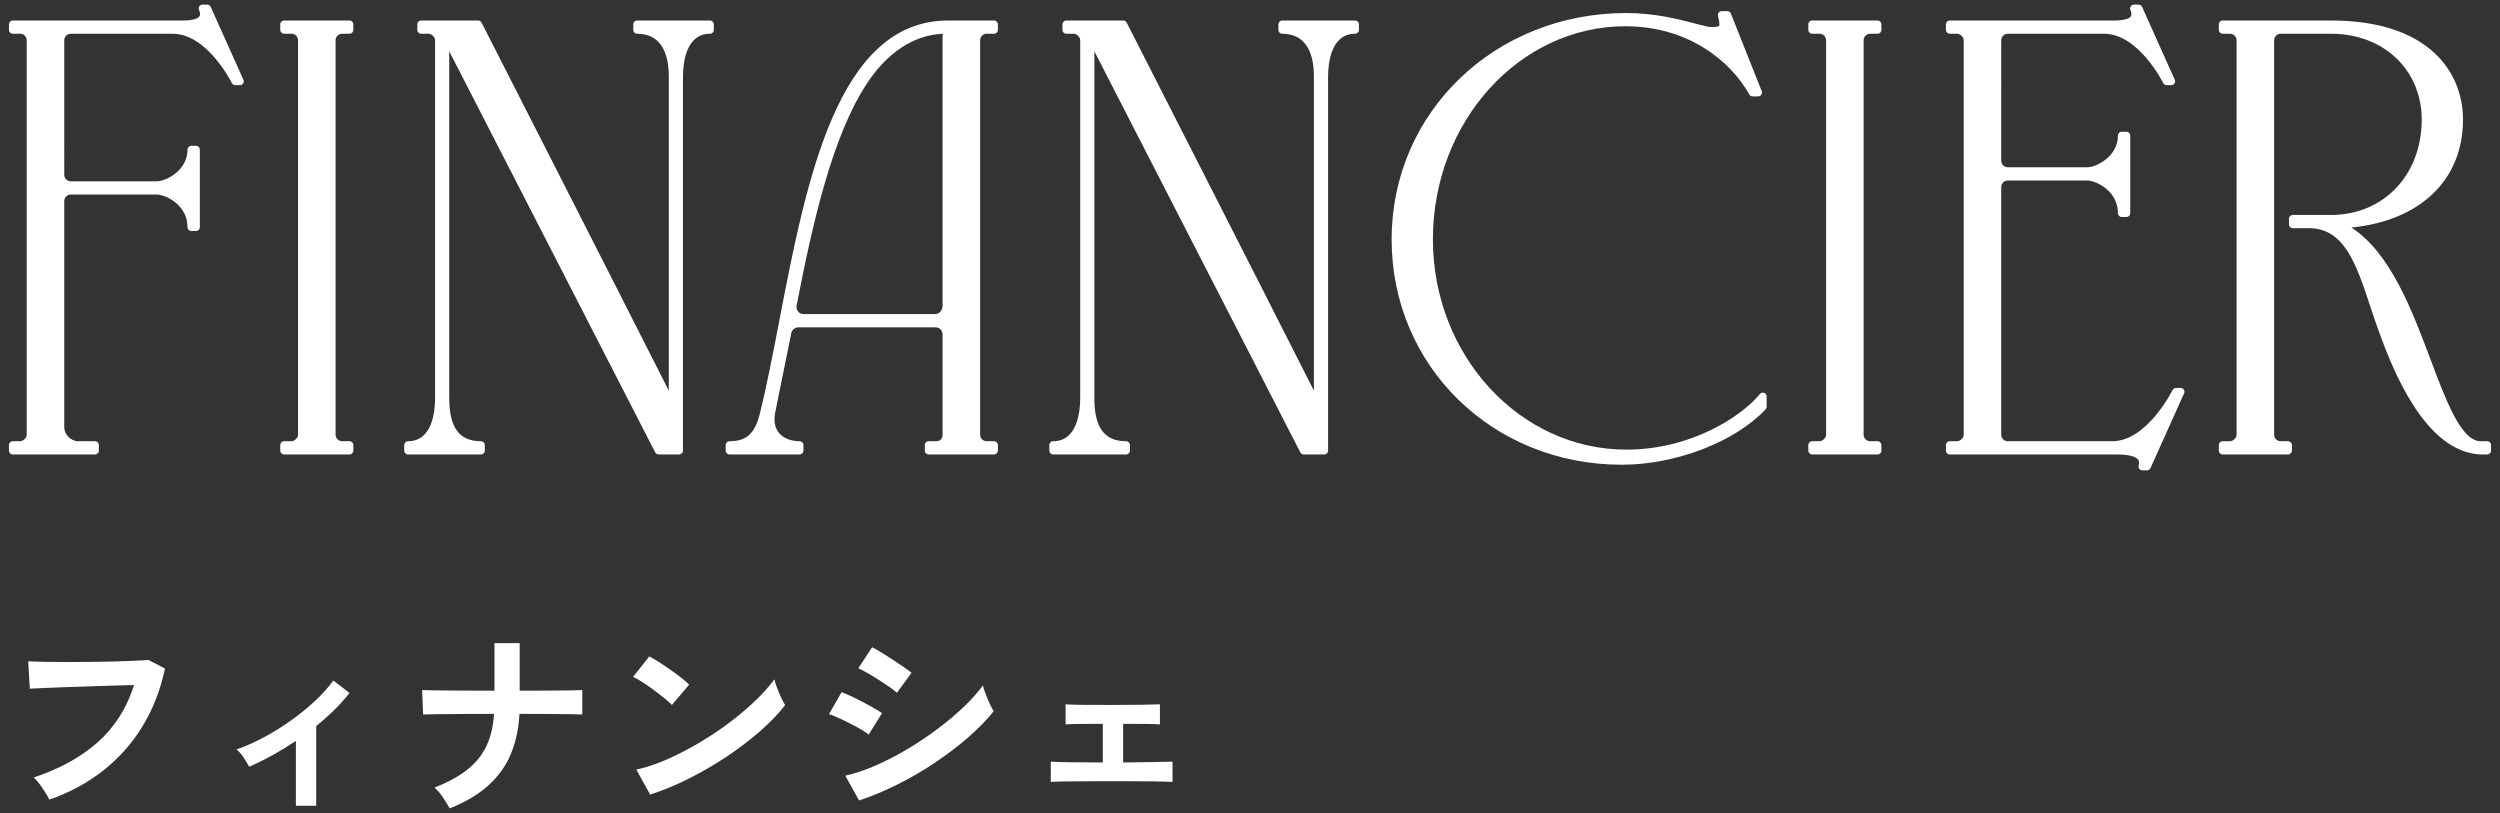 <?xml version="1.0" encoding="UTF-8"?>
<svg id="_レイヤー_1" data-name="レイヤー_1" xmlns="http://www.w3.org/2000/svg" version="1.1" viewBox="0 0 984 320" width="984" height="320">
  <rect x="0" y="0" width="984" height="320" fill="#333333" stroke="none"/>
  <!-- Generator: Adobe Illustrator 29.8.1, SVG Export Plug-In . SVG Version: 2.1.1 Build 2)  -->
  <defs>
    <style>
      .st0 {
        fill: none;
      }

      .st1 {
        fill: #fff;
      }
    </style>
  </defs>
  <g>
    <g>
      <path class="st1" d="M95.811,31.404l-12.879-28.701c-.242-.539-.777-.887-1.367-.887h-1.84c-.504,0-.973.252-1.25.67-.277.42-.328.949-.133,1.412.48,1.137.535,1.992.164,2.541-1.188,1.756-6.34,1.676-8.27,1.643l-65.211-.01c-.828,0-1.5.672-1.5,1.5v2.207c0,.828.672,1.5,1.5,1.5h2.945c1.379,0,2.547,1.166,2.547,2.547v155.289c0,1.381-1.562,2.547-2.547,2.547h-2.945c-.828,0-1.5.672-1.5,1.5v2.209c0,.828.672,1.5,1.5,1.5h32.383c.828,0,1.5-.672,1.5-1.5v-2.209c0-.828-.672-1.5-1.5-1.5h-6.625c-2.875,0-5.492-2.617-5.492-5.49v-89.053c0-1.381,1.168-2.547,2.551-2.547h33.852c3.336,0,12.117,3.951,12.117,12.852,0,.828.672,1.5,1.5,1.5h1.84c.828,0,1.5-.672,1.5-1.5v-30.543c0-.828-.672-1.5-1.5-1.5h-1.84c-.828,0-1.5.672-1.5,1.5,0,8.236-8.492,12.482-12.117,12.482H27.842c-1.383,0-2.551-1.166-2.551-2.547V15.826c0-1.381,1.168-2.547,2.551-2.547h40.109c13.602,0,23.211,19.205,23.305,19.4.254.512.777.838,1.348.838h1.84c.508,0,.984-.258,1.258-.686.277-.426.32-.965.109-1.428Z"/>
      <path class="st1" d="M134.631,13.279h2.941c.828,0,1.5-.672,1.5-1.5v-2.207c0-.828-.672-1.5-1.5-1.5h-25.758c-.828,0-1.5.672-1.5,1.5v2.207c0,.828.672,1.5,1.5,1.5h2.945c1.379,0,2.547,1.166,2.547,2.547v155.289c0,1.381-1.562,2.547-2.547,2.547h-2.945c-.828,0-1.5.672-1.5,1.5v2.209c0,.828.672,1.5,1.5,1.5h25.758c.828,0,1.5-.672,1.5-1.5v-2.209c0-.828-.672-1.5-1.5-1.5h-2.941c-1.383,0-2.551-1.166-2.551-2.547V15.826c0-1.381,1.168-2.547,2.551-2.547Z"/>
      <path class="st1" d="M279.463,8.072h-28.703c-.828,0-1.5.672-1.5,1.5v2.207c0,.828.672,1.5,1.5,1.5,10.32,0,12.484,9.189,12.484,16.898v123.602C240.725,109.234,190.068,9.934,189.537,8.891c-.258-.502-.773-.818-1.336-.818h-22.445c-.828,0-1.5.672-1.5,1.5v2.207c0,.828.672,1.5,1.5,1.5h2.945c.984,0,2.547,1.166,2.547,2.547v140.938c0,5.08-1.039,16.898-10.645,16.898-.828,0-1.5.672-1.5,1.5v2.209c0,.828.672,1.5,1.5,1.5h28.703c.828,0,1.5-.672,1.5-1.5v-2.209c0-.828-.672-1.5-1.5-1.5-8.516,0-12.484-5.369-12.484-16.898V20.192l81.066,157.865c.258.5.773.814,1.336.814h8.094c.828,0,1.5-.672,1.5-1.5V30.178c0-5.08,1.039-16.898,10.645-16.898.828,0,1.5-.672,1.5-1.5v-2.207c0-.828-.672-1.5-1.5-1.5Z"/>
      <path class="st1" d="M388.318,13.279h2.945c.828,0,1.5-.672,1.5-1.5v-2.207c0-.828-.672-1.5-1.5-1.5h-18.031c-43.699,0-55.824,62.844-66.523,118.289-2.582,13.385-5.023,26.029-7.785,37.014-1.949,7.402-5.258,10.287-11.801,10.287-.828,0-1.5.672-1.5,1.5v2.209c0,.828.672,1.5,1.5,1.5h27.602c.828,0,1.5-.672,1.5-1.5v-2.209c0-.828-.672-1.5-1.5-1.5-3.473,0-6.445-1.203-8.152-3.303-1.621-1.998-2.113-4.811-1.422-8.146l6.27-30.961c.242-1.451,1.418-2.426,2.934-2.426h53.727c1.742,0,2.914,1.172,2.914,2.914v39.375c0,1.23-.668,2.547-2.547,2.547h-2.941c-.828,0-1.5.672-1.5,1.5v2.209c0,.828.672,1.5,1.5,1.5h25.758c.828,0,1.5-.672,1.5-1.5v-2.209c0-.828-.672-1.5-1.5-1.5h-2.945c-1.379,0-2.547-1.166-2.547-2.547V15.826c0-1.381,1.168-2.547,2.547-2.547ZM313.619,119.883c6.402-33.072,14.148-66.461,27.383-86.682,8.059-12.451,18.691-19.48,30.109-19.898-.066.314-.117.668-.117,1.053v105.979c0,1.613-1.09,3.283-2.914,3.283h-51.887c-1.137,0-1.805-.664-2.105-1.059-.555-.738-.742-1.691-.469-2.676Z"/>
      <path class="st1" d="M533.381,8.072h-28.703c-.828,0-1.5.672-1.5,1.5v2.207c0,.828.672,1.5,1.5,1.5,10.32,0,12.484,9.189,12.484,16.898v123.602c-22.52-44.545-73.176-143.846-73.707-144.889-.258-.502-.773-.818-1.336-.818h-22.445c-.828,0-1.5.672-1.5,1.5v2.207c0,.828.672,1.5,1.5,1.5h2.945c.984,0,2.547,1.166,2.547,2.547v140.938c0,5.08-1.039,16.898-10.645,16.898-.828,0-1.5.672-1.5,1.5v2.209c0,.828.672,1.5,1.5,1.5h28.703c.828,0,1.5-.672,1.5-1.5v-2.209c0-.828-.672-1.5-1.5-1.5-8.516,0-12.484-5.369-12.484-16.898V20.192l81.066,157.865c.258.5.773.814,1.336.814h8.094c.828,0,1.5-.672,1.5-1.5V30.178c0-5.08,1.039-16.898,10.645-16.898.828,0,1.5-.672,1.5-1.5v-2.207c0-.828-.672-1.5-1.5-1.5Z"/>
      <path class="st1" d="M694.365,154.613c-.598-.215-1.262-.025-1.668.467-7.172,8.801-27.09,21.895-52.562,21.895-41.984,0-76.145-37.129-76.145-82.768,0-46.246,33.992-83.871,75.777-83.871,24.879,0,41.488,13.859,48.738,26.83.266.475.766.768,1.309.768h2.207c.496,0,.961-.246,1.242-.658.277-.41.336-.934.152-1.396l-12.145-30.543c-.227-.57-.781-.945-1.395-.945h-2.207c-.457,0-.891.209-1.176.566-.281.357-.387.826-.285,1.271.258,1.125.801,3.463.43,3.93-.094.115-.578.488-3.016.488-1.148,0-3.445-.602-6.355-1.365-6.316-1.654-15.859-4.154-27.133-4.154-51.809,0-92.391,39.129-92.391,89.08s39.773,88.711,90.551,88.711c21.297,0,44.594-8.971,56.66-21.814.262-.279.406-.646.406-1.027v-4.049c0-.635-.398-1.201-.996-1.414Z"/>
      <path class="st1" d="M736.072,13.279h2.941c.828,0,1.5-.672,1.5-1.5v-2.207c0-.828-.672-1.5-1.5-1.5h-25.758c-.828,0-1.5.672-1.5,1.5v2.207c0,.828.672,1.5,1.5,1.5h2.945c1.379,0,2.547,1.166,2.547,2.547v155.289c0,1.381-1.562,2.547-2.547,2.547h-2.945c-.828,0-1.5.672-1.5,1.5v2.209c0,.828.672,1.5,1.5,1.5h25.758c.828,0,1.5-.672,1.5-1.5v-2.209c0-.828-.672-1.5-1.5-1.5h-2.941c-1.383,0-2.551-1.166-2.551-2.547V15.826c0-1.381,1.168-2.547,2.551-2.547Z"/>
      <path class="st1" d="M859.568,153.373c-.273-.428-.75-.686-1.258-.686h-1.84c-.57,0-1.094.326-1.348.838-.098.201-10.07,20.137-23.676,20.137h-41.215c-1.379,0-2.547-1.166-2.547-2.547v-97.516c0-1.381,1.168-2.547,2.547-2.547h31.281c3.336,0,12.113,3.951,12.113,12.852,0,.828.672,1.5,1.5,1.5h1.84c.828,0,1.5-.672,1.5-1.5v-30.543c0-.828-.672-1.5-1.5-1.5h-1.84c-.828,0-1.5.672-1.5,1.5,0,8.236-8.492,12.482-12.113,12.482h-31.281c-1.379,0-2.547-1.166-2.547-2.547V15.826c0-1.381,1.168-2.547,2.547-2.547h37.902c13.605,0,23.215,19.207,23.309,19.4.254.512.777.838,1.348.838h1.84c.508,0,.984-.258,1.258-.686.277-.426.32-.965.109-1.428l-12.879-28.701c-.242-.539-.777-.887-1.367-.887h-1.84c-.504,0-.973.252-1.25.67s-.328.949-.133,1.412c.477,1.137.531,1.99.16,2.541-1.184,1.756-6.336,1.676-8.27,1.643l-63-.01c-.828,0-1.5.672-1.5,1.5v2.207c0,.828.672,1.5,1.5,1.5h2.941c.984,0,2.551,1.166,2.551,2.547v155.289c0,1.381-1.566,2.547-2.551,2.547h-2.941c-.828,0-1.5.672-1.5,1.5v2.209c0,.828.672,1.5,1.5,1.5h65.5c5.844,0,7.906,1.09,8.609,2.004.16.209.652.848.246,2.365-.121.451-.023.932.258,1.301.285.369.727.586,1.191.586h1.84c.59,0,1.125-.346,1.367-.885l13.246-29.439c.211-.465.168-1.002-.109-1.43Z"/>
      <path class="st1" d="M978.975,173.662l-2.855.002c-7.523-.451-13.262-15.703-19.336-31.85-7.496-19.914-15.938-42.35-31.281-52.25,27.188-2.734,43.93-18.793,43.93-42.459,0-18.869-13.637-39.033-51.91-39.033h-42.688c-.828,0-1.5.672-1.5,1.5v2.207c0,.828.672,1.5,1.5,1.5h2.945c1.379,0,2.547,1.166,2.547,2.547v155.289c0,1.381-1.562,2.547-2.547,2.547h-2.945c-.828,0-1.5.672-1.5,1.5v2.209c0,.828.672,1.5,1.5,1.5h25.758c.828,0,1.5-.672,1.5-1.5v-2.209c0-.828-.672-1.5-1.5-1.5h-2.941c-1.383,0-2.551-1.166-2.551-2.547V15.826c0-1.381,1.168-2.547,2.551-2.547h19.871c20.664,0,35.664,14.227,35.664,33.826,0,21.732-15,37.506-35.664,37.506h-15.09c-.828,0-1.5.672-1.5,1.5v2.207c0,.828.672,1.5,1.5,1.5h5.922c14.258-.332,19.031,14.004,24.508,30.545,1.219,3.688,2.469,7.459,3.855,11.15,10.945,30.461,24.141,46.393,39.312,47.357h2.945c.828,0,1.5-.672,1.5-1.5v-2.209c0-.828-.672-1.5-1.5-1.5Z"/>
    </g>
    <g>
      <path class="st1" d="M19.422,314.744c-.32-.693-.828-1.6-1.523-2.721-.691-1.119-1.453-2.24-2.277-3.359-.828-1.121-1.613-2-2.359-2.641,10.133-3.359,18.52-7.973,25.16-13.84,6.637-5.865,11.426-13.387,14.359-22.561-2.508.055-5.359.135-8.562.24-3.199.107-6.465.215-9.797.32-3.336.107-6.535.215-9.602.32-3.066.107-5.746.213-8.039.32s-3.977.188-5.043.24l-.637-10.801c1.543.107,3.57.188,6.078.24,2.508.055,5.293.08,8.359.08s6.215-.012,9.441-.041c3.227-.025,6.359-.078,9.398-.158,3.043-.08,5.789-.174,8.242-.281,2.453-.105,4.398-.213,5.84-.32l6.48,3.361c-1.816,8.533-4.801,16.174-8.961,22.92s-9.336,12.533-15.52,17.359c-6.188,4.828-13.199,8.6-21.039,11.32Z"/>
      <path class="st1" d="M116.461,317.144v-25.521c-6.133,4.107-12.27,7.494-18.402,10.16-.586-1.119-1.332-2.359-2.238-3.719-.906-1.361-1.812-2.387-2.719-3.08,3.52-1.227,7.117-2.826,10.797-4.801,3.684-1.973,7.242-4.186,10.684-6.641,3.438-2.451,6.598-5.025,9.477-7.719,2.883-2.693,5.254-5.346,7.121-7.961l6.402,4.881c-1.762,2.24-3.762,4.467-6,6.68-2.242,2.213-4.617,4.334-7.121,6.359v31.361h-8Z"/>
      <path class="st1" d="M177.02,318.183c-.691-1.227-1.598-2.68-2.719-4.359s-2.215-2.947-3.281-3.801c5.227-2.08,9.492-4.412,12.801-7,3.305-2.586,5.824-5.666,7.559-9.24,1.734-3.572,2.762-7.84,3.082-12.799-4.32,0-8.453.014-12.402.039-3.945.027-7.305.055-10.078.08-2.773.027-4.586.068-5.441.121l-.398-9.602c.852.055,2.691.094,5.52.121s6.254.053,10.281.08c4.023.027,8.25.039,12.68.039v-18.719h9.918v18.719c3.949,0,7.641-.012,11.082-.039,3.438-.027,6.359-.053,8.758-.08,2.402-.027,4-.066,4.801-.121v9.602c-.641-.053-2.16-.094-4.559-.121-2.402-.025-5.359-.053-8.883-.08-3.52-.025-7.277-.039-11.277-.039-.32,5.867-1.453,11.133-3.402,15.799-1.945,4.668-4.879,8.775-8.797,12.32-3.922,3.549-9,6.572-15.242,9.08Z"/>
      <path class="st1" d="M264.461,277.465c-.695-.748-1.668-1.627-2.922-2.641s-2.641-2.08-4.16-3.201c-1.52-1.119-3-2.145-4.438-3.08-1.441-.932-2.695-1.639-3.762-2.119l6.402-8.08c1.062.588,2.316,1.334,3.758,2.24,1.441.908,2.922,1.895,4.441,2.959,1.52,1.068,2.945,2.121,4.277,3.16,1.336,1.041,2.402,1.961,3.203,2.762l-6.801,8ZM255.899,312.744l-5.438-9.84c3.785-.801,7.773-2.121,11.961-3.961,4.184-1.84,8.383-4,12.598-6.479,4.215-2.48,8.215-5.146,12-8s7.215-5.748,10.281-8.682c3.066-2.932,5.559-5.732,7.48-8.398.211.906.57,2.027,1.078,3.359.508,1.334,1.055,2.627,1.641,3.879.586,1.254,1.094,2.229,1.52,2.92-2.613,3.361-5.879,6.762-9.801,10.201-3.918,3.439-8.254,6.748-13,9.92-4.746,3.174-9.707,6.066-14.879,8.68s-10.32,4.748-15.441,6.4Z"/>
      <path class="st1" d="M341.899,289.144c-1.012-.854-2.477-1.801-4.398-2.84-1.918-1.041-3.906-2.053-5.961-3.041-2.051-.986-3.801-1.721-5.238-2.199l4.961-8.641c1.543.588,3.344,1.387,5.398,2.4,2.051,1.014,4.039,2.053,5.961,3.119,1.918,1.068,3.438,1.975,4.559,2.721l-5.281,8.48ZM338.141,315.064l-5.441-9.76c3.84-.854,7.852-2.201,12.039-4.041s8.363-4,12.523-6.48c4.16-2.479,8.133-5.146,11.918-8,3.785-2.852,7.199-5.732,10.242-8.639,3.039-2.906,5.52-5.693,7.438-8.361.215.908.574,2.027,1.082,3.361.504,1.334,1.051,2.627,1.641,3.879.586,1.254,1.09,2.229,1.52,2.92-2.668,3.361-5.961,6.748-9.883,10.16-3.918,3.414-8.227,6.707-12.918,9.881-4.695,3.174-9.613,6.053-14.762,8.639-5.145,2.588-10.277,4.734-15.398,6.441ZM353.02,272.664c-.691-.641-1.691-1.412-3-2.32-1.309-.906-2.734-1.852-4.281-2.84-1.547-.986-3.027-1.881-4.438-2.68-1.414-.801-2.574-1.387-3.48-1.76l5.441-8.32c1.066.533,2.332,1.254,3.797,2.16,1.469.906,2.961,1.854,4.48,2.84s2.934,1.934,4.242,2.84c1.305.908,2.305,1.654,3,2.24l-5.762,7.84Z"/>
      <path class="st1" d="M413.583,307.783v-8c1.332.107,3.812.188,7.438.24,3.625.055,7.973.08,13.039.08v-15.199c-3.359,0-6.426.014-9.199.039-2.773.027-4.586.094-5.438.201v-7.92c1.223.107,3.477.174,6.758.199,3.281.027,7.293.041,12.039.041,4.586,0,8.52-.027,11.801-.08s5.453-.107,6.52-.16v7.92c-.852-.107-2.531-.174-5.039-.201-2.508-.025-5.652-.039-9.441-.039v15.199c4.855-.053,9.055-.105,12.602-.16,3.547-.053,5.828-.105,6.84-.16v8c-1.281-.105-3.988-.186-8.121-.24-4.133-.051-9.293-.078-15.48-.078-3.465,0-6.906.014-10.316.039-3.414.027-6.391.055-8.922.08-2.535.027-4.227.094-5.078.199Z"/>
    </g>
  </g>
  <rect class="st0" width="984" height="320"/>
</svg>